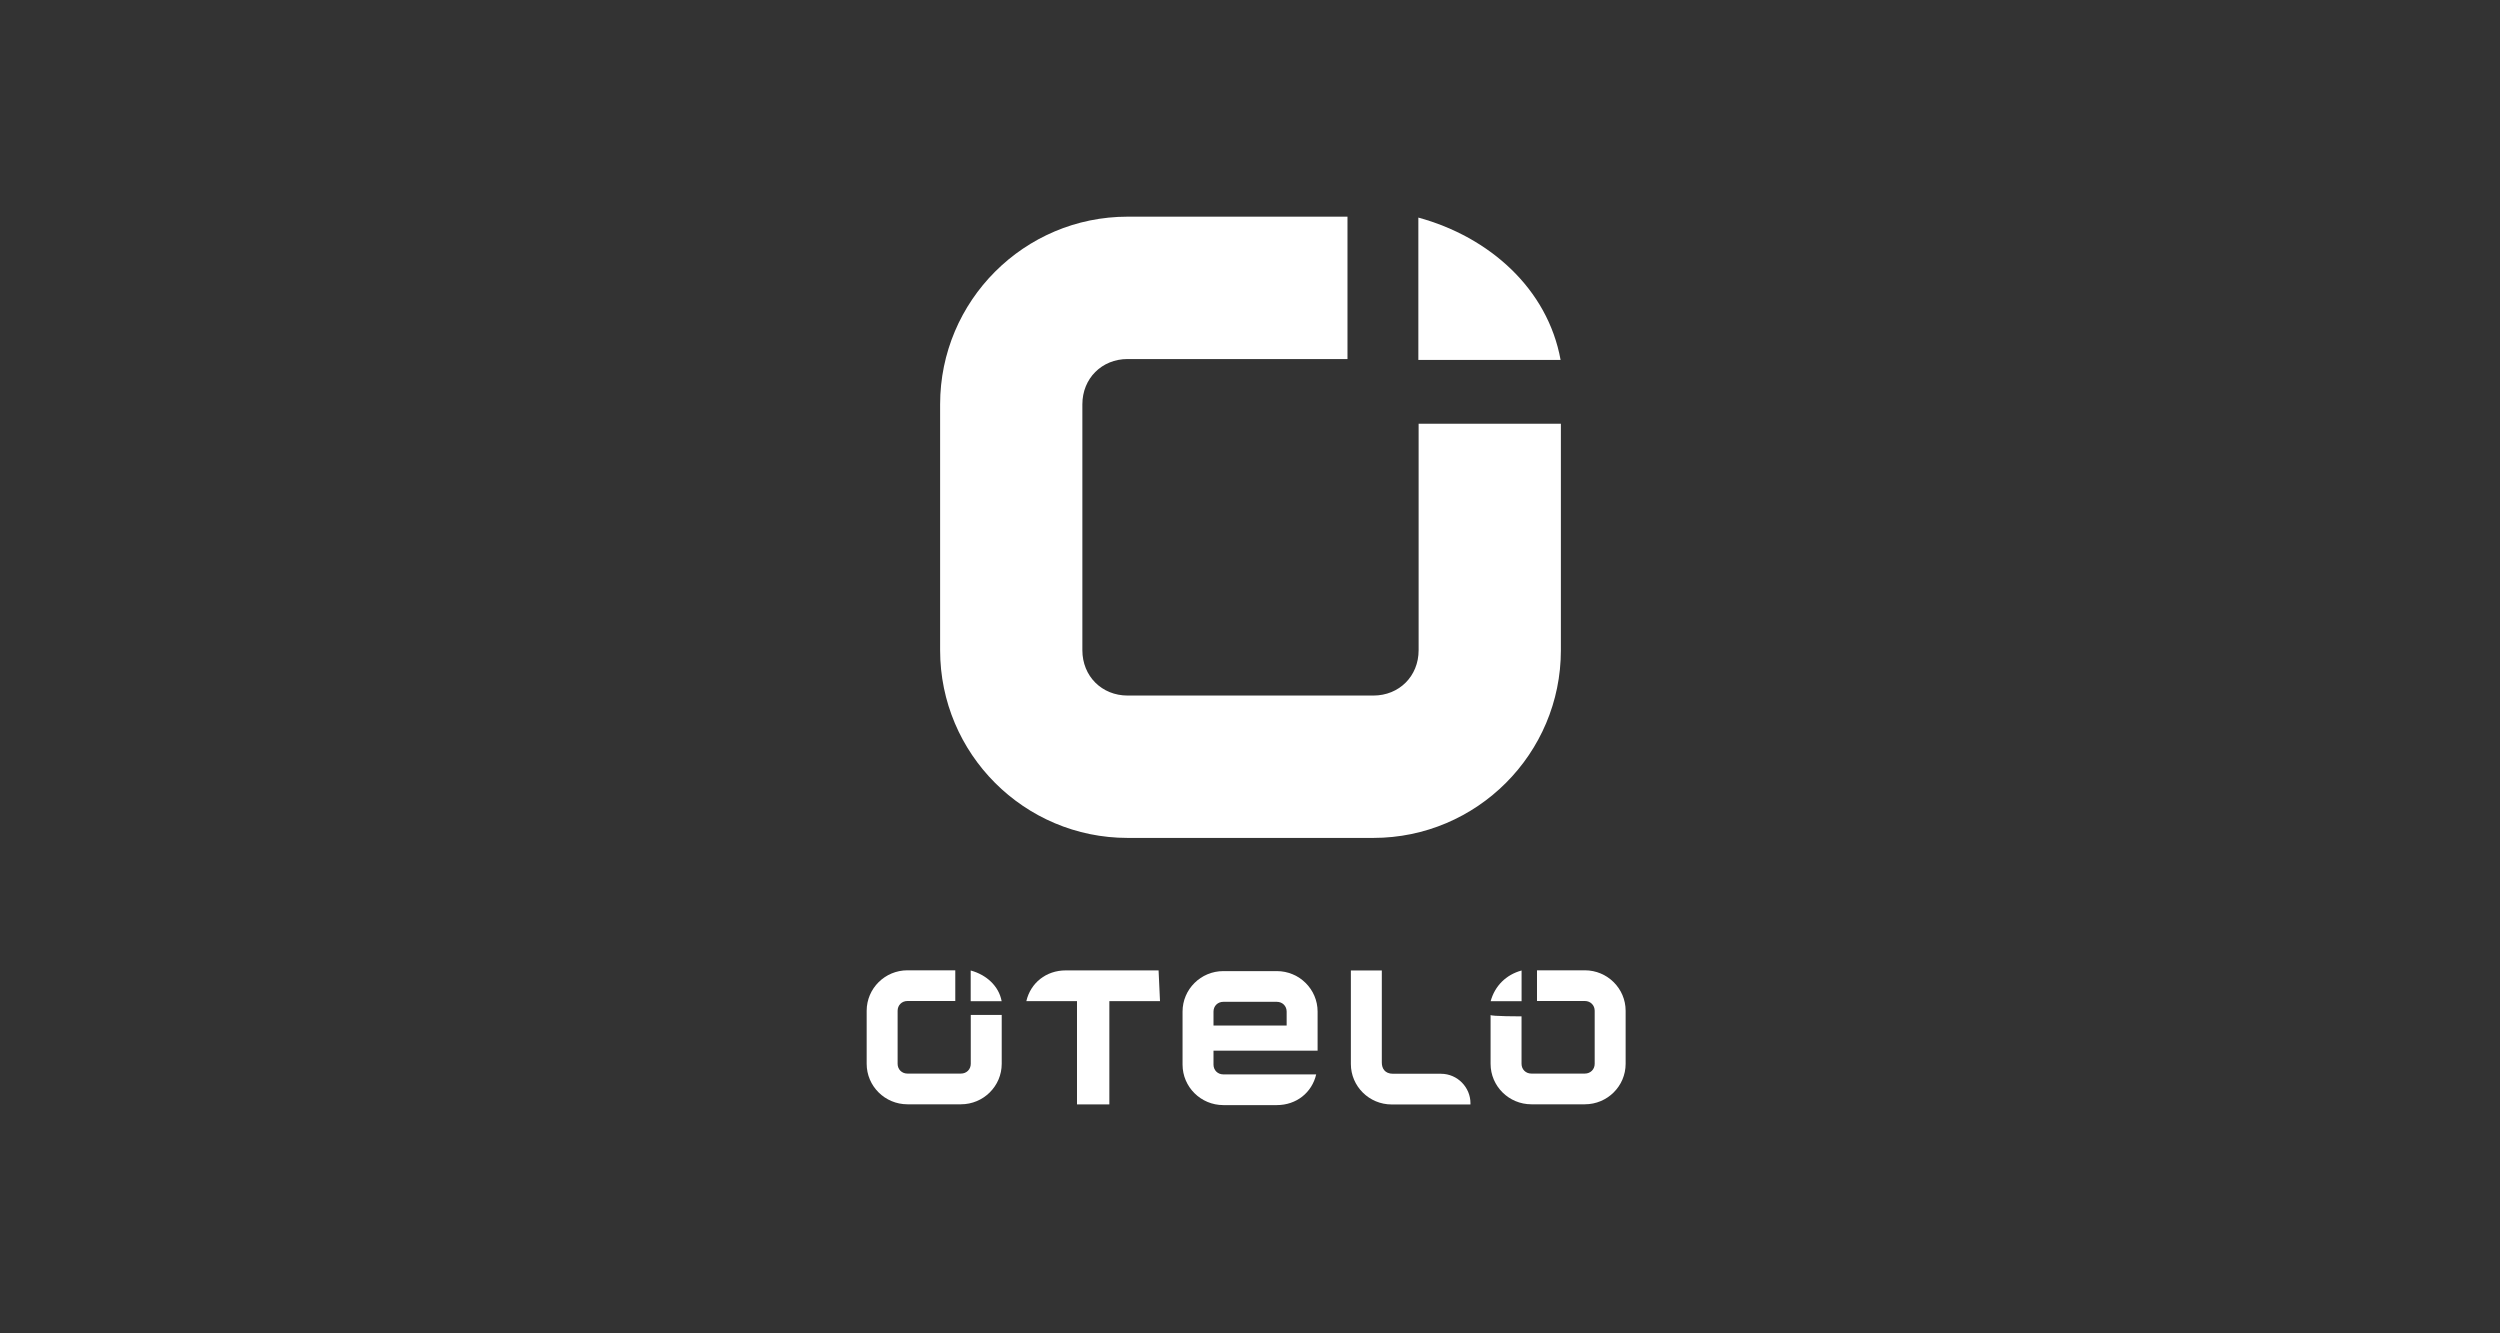 <svg width="150" height="80" viewBox="0 0 150 80" fill="none" xmlns="http://www.w3.org/2000/svg">
<rect x="0" y="0" width="150" height="80" fill="#333333" stroke="none"/>
<path d="M91.292 60.982V63.829C91.292 64.164 91.545 64.415 91.883 64.415H95.09C95.428 64.415 95.681 64.164 95.681 63.829V60.647C95.681 60.312 95.428 60.06 95.09 60.06H92.22V58.218H95.09C96.441 58.218 97.538 59.307 97.538 60.647V63.829C97.538 65.169 96.441 66.258 95.09 66.258H91.883C90.532 66.258 89.435 65.169 89.435 63.829V60.898C89.435 60.982 91.292 60.982 91.292 60.982Z" fill="white"/>
<path d="M91.295 58.23V60.072H89.439C89.692 59.151 90.367 58.481 91.295 58.23Z" fill="white"/>
<path d="M86.454 64.426H83.584C83.078 64.426 82.909 64.091 82.909 63.756V58.228H81.052V63.839C81.052 65.179 82.15 66.268 83.5 66.268H88.227V66.184C88.227 65.263 87.467 64.426 86.454 64.426Z" fill="white"/>
<path d="M72.81 60.695C72.81 60.36 73.063 60.109 73.401 60.109H76.608C76.946 60.109 77.199 60.36 77.199 60.695V61.533H72.81V60.695ZM73.401 64.464C73.063 64.464 72.81 64.213 72.81 63.877V63.04H79.056V60.695C79.056 59.355 77.958 58.266 76.608 58.266H73.401C72.05 58.266 70.953 59.355 70.953 60.695V63.877C70.953 65.217 72.05 66.306 73.401 66.306H76.608C77.79 66.306 78.718 65.552 78.971 64.464H73.401Z" fill="white"/>
<path d="M69.515 58.224H63.944C62.763 58.224 61.834 58.978 61.581 60.066H64.62V66.263H66.477H66.561V60.066H69.6L69.515 58.224Z" fill="white"/>
<path d="M58.246 60.982V63.829C58.246 64.164 57.992 64.415 57.655 64.415H54.448C54.11 64.415 53.857 64.164 53.857 63.829V60.647C53.857 60.312 54.11 60.06 54.448 60.06H57.317V58.218H54.448C53.097 58.218 52 59.307 52 60.647V63.829C52 65.169 53.097 66.258 54.448 66.258H57.655C59.005 66.258 60.103 65.169 60.103 63.829V60.898H58.246V60.982Z" fill="white"/>
<path d="M58.242 58.23V60.072H60.099C59.93 59.151 59.171 58.481 58.242 58.23Z" fill="white"/>
<path d="M85.117 25.813V39.015C85.117 40.568 83.953 41.733 82.401 41.733H67.658C66.106 41.733 64.942 40.568 64.942 39.015V24.26C64.942 22.707 66.106 21.542 67.658 21.542H80.849V13H67.658C61.45 13 56.407 18.048 56.407 24.26V39.015C56.407 45.227 61.45 50.275 67.658 50.275H82.401C88.609 50.275 93.653 45.227 93.653 39.015V25.425H85.117V25.813Z" fill="white"/>
<path d="M85.101 13.055V21.598H93.636C92.86 17.326 89.368 14.22 85.101 13.055Z" fill="white"/>
</svg>
